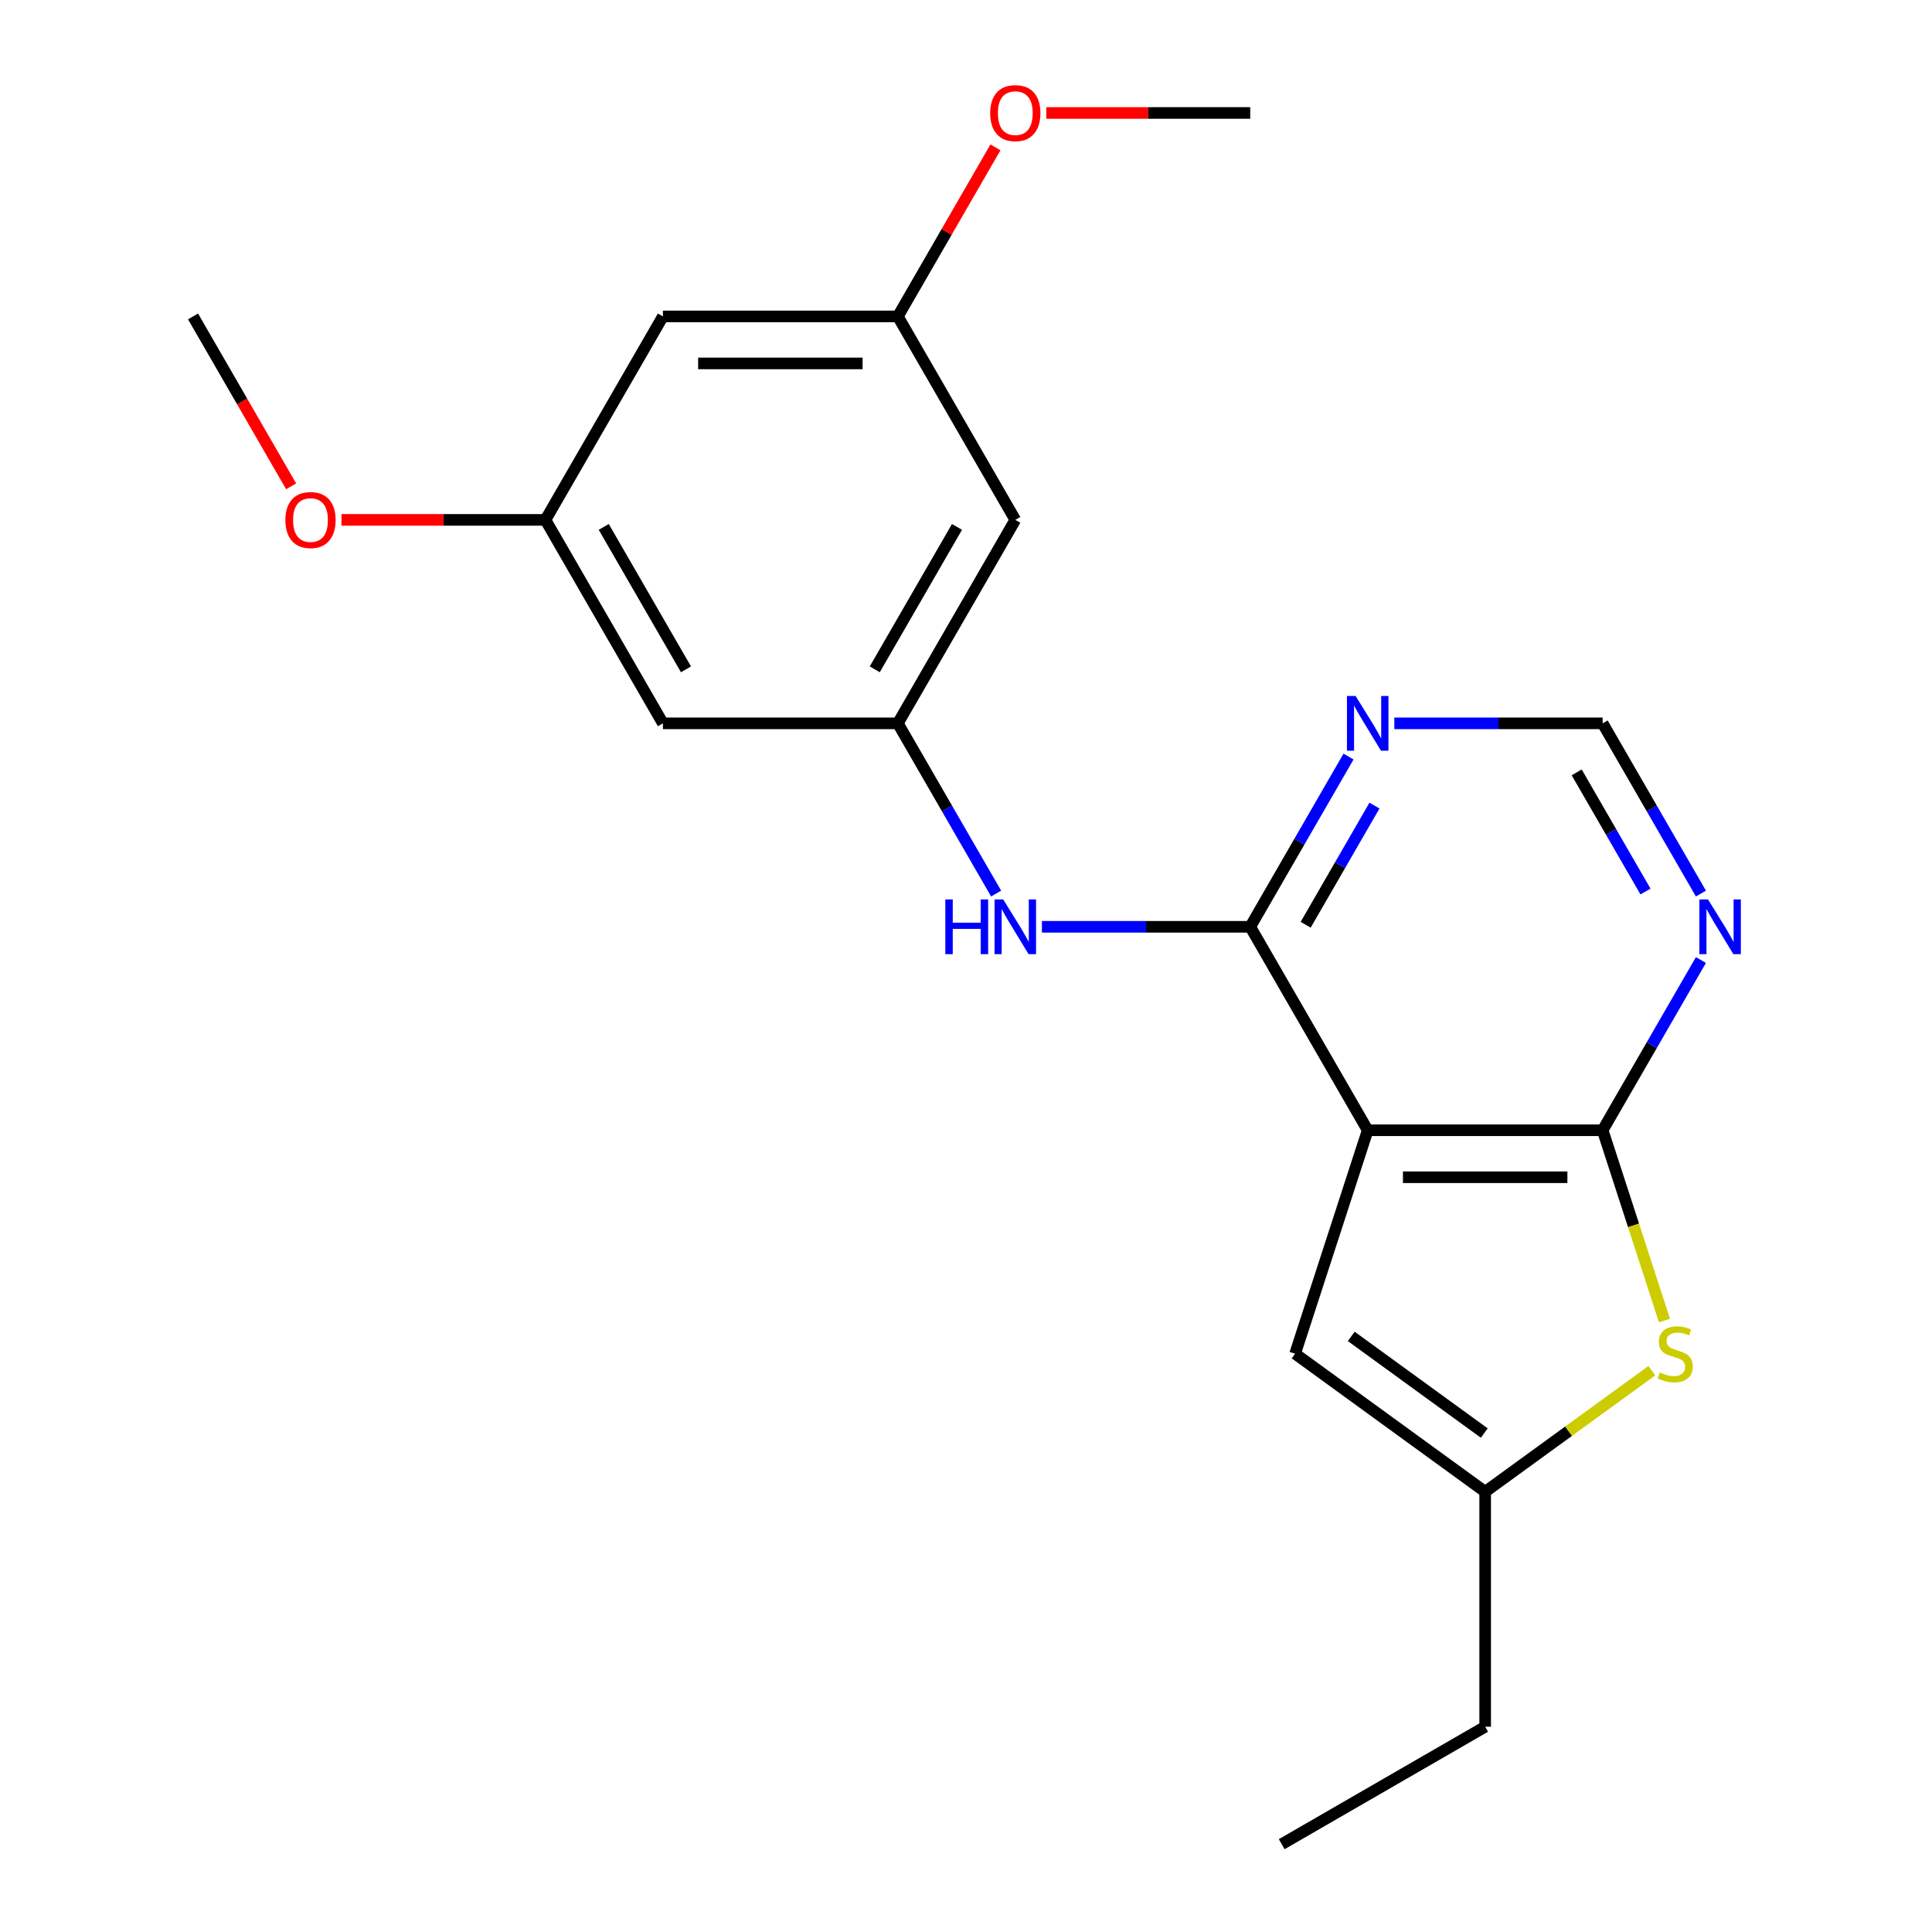 <?xml version='1.0' encoding='iso-8859-1'?>
<svg version='1.1' baseProfile='full'
              xmlns='http://www.w3.org/2000/svg'
                      xmlns:rdkit='http://www.rdkit.org/xml'
                      xmlns:xlink='http://www.w3.org/1999/xlink'
                  xml:space='preserve'
width='1000px' height='1000px' viewBox='0 0 1000 1000'>
<!-- END OF HEADER -->
<rect style='opacity:1.0;fill:#FFFFFF;stroke:none' width='1000' height='1000' x='0' y='0'> </rect>
<path class='bond-0' d='M 707.921,585.019 L 829.522,585.019' style='fill:none;fill-rule:evenodd;stroke:#000000;stroke-width:6px;stroke-linecap:butt;stroke-linejoin:miter;stroke-opacity:1' />
<path class='bond-0' d='M 726.161,609.339 L 811.282,609.339' style='fill:none;fill-rule:evenodd;stroke:#000000;stroke-width:6px;stroke-linecap:butt;stroke-linejoin:miter;stroke-opacity:1' />
<path class='bond-1' d='M 707.921,585.019 L 647.121,479.709' style='fill:none;fill-rule:evenodd;stroke:#000000;stroke-width:6px;stroke-linecap:butt;stroke-linejoin:miter;stroke-opacity:1' />
<path class='bond-3' d='M 707.921,585.019 L 670.344,700.668' style='fill:none;fill-rule:evenodd;stroke:#000000;stroke-width:6px;stroke-linecap:butt;stroke-linejoin:miter;stroke-opacity:1' />
<path class='bond-2' d='M 829.522,585.019 L 845.523,634.263' style='fill:none;fill-rule:evenodd;stroke:#000000;stroke-width:6px;stroke-linecap:butt;stroke-linejoin:miter;stroke-opacity:1' />
<path class='bond-2' d='M 845.523,634.263 L 861.524,683.508' style='fill:none;fill-rule:evenodd;stroke:#CCCC00;stroke-width:6px;stroke-linecap:butt;stroke-linejoin:miter;stroke-opacity:1' />
<path class='bond-4' d='M 829.522,585.019 L 854.958,540.964' style='fill:none;fill-rule:evenodd;stroke:#000000;stroke-width:6px;stroke-linecap:butt;stroke-linejoin:miter;stroke-opacity:1' />
<path class='bond-4' d='M 854.958,540.964 L 880.393,496.909' style='fill:none;fill-rule:evenodd;stroke:#0000FF;stroke-width:6px;stroke-linecap:butt;stroke-linejoin:miter;stroke-opacity:1' />
<path class='bond-6' d='M 647.121,479.709 L 672.556,435.654' style='fill:none;fill-rule:evenodd;stroke:#000000;stroke-width:6px;stroke-linecap:butt;stroke-linejoin:miter;stroke-opacity:1' />
<path class='bond-6' d='M 672.556,435.654 L 697.991,391.599' style='fill:none;fill-rule:evenodd;stroke:#0000FF;stroke-width:6px;stroke-linecap:butt;stroke-linejoin:miter;stroke-opacity:1' />
<path class='bond-6' d='M 675.813,478.653 L 693.618,447.814' style='fill:none;fill-rule:evenodd;stroke:#000000;stroke-width:6px;stroke-linecap:butt;stroke-linejoin:miter;stroke-opacity:1' />
<path class='bond-6' d='M 693.618,447.814 L 711.422,416.976' style='fill:none;fill-rule:evenodd;stroke:#0000FF;stroke-width:6px;stroke-linecap:butt;stroke-linejoin:miter;stroke-opacity:1' />
<path class='bond-7' d='M 647.121,479.709 L 593.21,479.709' style='fill:none;fill-rule:evenodd;stroke:#000000;stroke-width:6px;stroke-linecap:butt;stroke-linejoin:miter;stroke-opacity:1' />
<path class='bond-7' d='M 593.21,479.709 L 539.299,479.709' style='fill:none;fill-rule:evenodd;stroke:#0000FF;stroke-width:6px;stroke-linecap:butt;stroke-linejoin:miter;stroke-opacity:1' />
<path class='bond-21' d='M 854.979,709.474 L 811.851,740.809' style='fill:none;fill-rule:evenodd;stroke:#CCCC00;stroke-width:6px;stroke-linecap:butt;stroke-linejoin:miter;stroke-opacity:1' />
<path class='bond-21' d='M 811.851,740.809 L 768.722,772.144' style='fill:none;fill-rule:evenodd;stroke:#000000;stroke-width:6px;stroke-linecap:butt;stroke-linejoin:miter;stroke-opacity:1' />
<path class='bond-5' d='M 670.344,700.668 L 768.722,772.144' style='fill:none;fill-rule:evenodd;stroke:#000000;stroke-width:6px;stroke-linecap:butt;stroke-linejoin:miter;stroke-opacity:1' />
<path class='bond-5' d='M 699.396,691.714 L 768.26,741.747' style='fill:none;fill-rule:evenodd;stroke:#000000;stroke-width:6px;stroke-linecap:butt;stroke-linejoin:miter;stroke-opacity:1' />
<path class='bond-22' d='M 880.393,462.509 L 854.958,418.454' style='fill:none;fill-rule:evenodd;stroke:#0000FF;stroke-width:6px;stroke-linecap:butt;stroke-linejoin:miter;stroke-opacity:1' />
<path class='bond-22' d='M 854.958,418.454 L 829.522,374.399' style='fill:none;fill-rule:evenodd;stroke:#000000;stroke-width:6px;stroke-linecap:butt;stroke-linejoin:miter;stroke-opacity:1' />
<path class='bond-22' d='M 851.7,461.453 L 833.896,430.614' style='fill:none;fill-rule:evenodd;stroke:#0000FF;stroke-width:6px;stroke-linecap:butt;stroke-linejoin:miter;stroke-opacity:1' />
<path class='bond-22' d='M 833.896,430.614 L 816.091,399.776' style='fill:none;fill-rule:evenodd;stroke:#000000;stroke-width:6px;stroke-linecap:butt;stroke-linejoin:miter;stroke-opacity:1' />
<path class='bond-17' d='M 768.722,772.144 L 768.722,893.745' style='fill:none;fill-rule:evenodd;stroke:#000000;stroke-width:6px;stroke-linecap:butt;stroke-linejoin:miter;stroke-opacity:1' />
<path class='bond-9' d='M 721.701,374.399 L 775.612,374.399' style='fill:none;fill-rule:evenodd;stroke:#0000FF;stroke-width:6px;stroke-linecap:butt;stroke-linejoin:miter;stroke-opacity:1' />
<path class='bond-9' d='M 775.612,374.399 L 829.522,374.399' style='fill:none;fill-rule:evenodd;stroke:#000000;stroke-width:6px;stroke-linecap:butt;stroke-linejoin:miter;stroke-opacity:1' />
<path class='bond-8' d='M 515.589,462.509 L 490.154,418.454' style='fill:none;fill-rule:evenodd;stroke:#0000FF;stroke-width:6px;stroke-linecap:butt;stroke-linejoin:miter;stroke-opacity:1' />
<path class='bond-8' d='M 490.154,418.454 L 464.719,374.399' style='fill:none;fill-rule:evenodd;stroke:#000000;stroke-width:6px;stroke-linecap:butt;stroke-linejoin:miter;stroke-opacity:1' />
<path class='bond-10' d='M 464.719,374.399 L 525.519,269.09' style='fill:none;fill-rule:evenodd;stroke:#000000;stroke-width:6px;stroke-linecap:butt;stroke-linejoin:miter;stroke-opacity:1' />
<path class='bond-10' d='M 452.777,346.443 L 495.337,272.726' style='fill:none;fill-rule:evenodd;stroke:#000000;stroke-width:6px;stroke-linecap:butt;stroke-linejoin:miter;stroke-opacity:1' />
<path class='bond-11' d='M 464.719,374.399 L 343.118,374.399' style='fill:none;fill-rule:evenodd;stroke:#000000;stroke-width:6px;stroke-linecap:butt;stroke-linejoin:miter;stroke-opacity:1' />
<path class='bond-12' d='M 525.519,269.09 L 464.719,163.78' style='fill:none;fill-rule:evenodd;stroke:#000000;stroke-width:6px;stroke-linecap:butt;stroke-linejoin:miter;stroke-opacity:1' />
<path class='bond-13' d='M 343.118,374.399 L 282.317,269.09' style='fill:none;fill-rule:evenodd;stroke:#000000;stroke-width:6px;stroke-linecap:butt;stroke-linejoin:miter;stroke-opacity:1' />
<path class='bond-13' d='M 355.06,346.443 L 312.499,272.726' style='fill:none;fill-rule:evenodd;stroke:#000000;stroke-width:6px;stroke-linecap:butt;stroke-linejoin:miter;stroke-opacity:1' />
<path class='bond-15' d='M 464.719,163.78 L 489.981,120.025' style='fill:none;fill-rule:evenodd;stroke:#000000;stroke-width:6px;stroke-linecap:butt;stroke-linejoin:miter;stroke-opacity:1' />
<path class='bond-15' d='M 489.981,120.025 L 515.243,76.27' style='fill:none;fill-rule:evenodd;stroke:#FF0000;stroke-width:6px;stroke-linecap:butt;stroke-linejoin:miter;stroke-opacity:1' />
<path class='bond-23' d='M 464.719,163.78 L 343.118,163.78' style='fill:none;fill-rule:evenodd;stroke:#000000;stroke-width:6px;stroke-linecap:butt;stroke-linejoin:miter;stroke-opacity:1' />
<path class='bond-23' d='M 446.479,188.1 L 361.358,188.1' style='fill:none;fill-rule:evenodd;stroke:#000000;stroke-width:6px;stroke-linecap:butt;stroke-linejoin:miter;stroke-opacity:1' />
<path class='bond-14' d='M 282.317,269.09 L 343.118,163.78' style='fill:none;fill-rule:evenodd;stroke:#000000;stroke-width:6px;stroke-linecap:butt;stroke-linejoin:miter;stroke-opacity:1' />
<path class='bond-16' d='M 282.317,269.09 L 229.537,269.09' style='fill:none;fill-rule:evenodd;stroke:#000000;stroke-width:6px;stroke-linecap:butt;stroke-linejoin:miter;stroke-opacity:1' />
<path class='bond-16' d='M 229.537,269.09 L 176.756,269.09' style='fill:none;fill-rule:evenodd;stroke:#FF0000;stroke-width:6px;stroke-linecap:butt;stroke-linejoin:miter;stroke-opacity:1' />
<path class='bond-19' d='M 541.559,58.47 L 594.34,58.47' style='fill:none;fill-rule:evenodd;stroke:#FF0000;stroke-width:6px;stroke-linecap:butt;stroke-linejoin:miter;stroke-opacity:1' />
<path class='bond-19' d='M 594.34,58.47 L 647.121,58.47' style='fill:none;fill-rule:evenodd;stroke:#000000;stroke-width:6px;stroke-linecap:butt;stroke-linejoin:miter;stroke-opacity:1' />
<path class='bond-18' d='M 150.693,251.73 L 125.304,207.755' style='fill:none;fill-rule:evenodd;stroke:#FF0000;stroke-width:6px;stroke-linecap:butt;stroke-linejoin:miter;stroke-opacity:1' />
<path class='bond-18' d='M 125.304,207.755 L 99.915,163.78' style='fill:none;fill-rule:evenodd;stroke:#000000;stroke-width:6px;stroke-linecap:butt;stroke-linejoin:miter;stroke-opacity:1' />
<path class='bond-20' d='M 768.722,893.745 L 663.412,954.545' style='fill:none;fill-rule:evenodd;stroke:#000000;stroke-width:6px;stroke-linecap:butt;stroke-linejoin:miter;stroke-opacity:1' />
<path  class='atom-3' d='M 859.099 710.388
Q 859.419 710.508, 860.739 711.068
Q 862.059 711.628, 863.499 711.988
Q 864.979 712.308, 866.419 712.308
Q 869.099 712.308, 870.659 711.028
Q 872.219 709.708, 872.219 707.428
Q 872.219 705.868, 871.419 704.908
Q 870.659 703.948, 869.459 703.428
Q 868.259 702.908, 866.259 702.308
Q 863.739 701.548, 862.219 700.828
Q 860.739 700.108, 859.659 698.588
Q 858.619 697.068, 858.619 694.508
Q 858.619 690.948, 861.019 688.748
Q 863.459 686.548, 868.259 686.548
Q 871.539 686.548, 875.259 688.108
L 874.339 691.188
Q 870.939 689.788, 868.379 689.788
Q 865.619 689.788, 864.099 690.948
Q 862.579 692.068, 862.619 694.028
Q 862.619 695.548, 863.379 696.468
Q 864.179 697.388, 865.299 697.908
Q 866.459 698.428, 868.379 699.028
Q 870.939 699.828, 872.459 700.628
Q 873.979 701.428, 875.059 703.068
Q 876.179 704.668, 876.179 707.428
Q 876.179 711.348, 873.539 713.468
Q 870.939 715.548, 866.579 715.548
Q 864.059 715.548, 862.139 714.988
Q 860.259 714.468, 858.019 713.548
L 859.099 710.388
' fill='#CCCC00'/>
<path  class='atom-5' d='M 884.063 465.549
L 893.343 480.549
Q 894.263 482.029, 895.743 484.709
Q 897.223 487.389, 897.303 487.549
L 897.303 465.549
L 901.063 465.549
L 901.063 493.869
L 897.183 493.869
L 887.223 477.469
Q 886.063 475.549, 884.823 473.349
Q 883.623 471.149, 883.263 470.469
L 883.263 493.869
L 879.583 493.869
L 879.583 465.549
L 884.063 465.549
' fill='#0000FF'/>
<path  class='atom-7' d='M 701.661 360.239
L 710.941 375.239
Q 711.861 376.719, 713.341 379.399
Q 714.821 382.079, 714.901 382.239
L 714.901 360.239
L 718.661 360.239
L 718.661 388.559
L 714.781 388.559
L 704.821 372.159
Q 703.661 370.239, 702.421 368.039
Q 701.221 365.839, 700.861 365.159
L 700.861 388.559
L 697.181 388.559
L 697.181 360.239
L 701.661 360.239
' fill='#0000FF'/>
<path  class='atom-8' d='M 489.299 465.549
L 493.139 465.549
L 493.139 477.589
L 507.619 477.589
L 507.619 465.549
L 511.459 465.549
L 511.459 493.869
L 507.619 493.869
L 507.619 480.789
L 493.139 480.789
L 493.139 493.869
L 489.299 493.869
L 489.299 465.549
' fill='#0000FF'/>
<path  class='atom-8' d='M 519.259 465.549
L 528.539 480.549
Q 529.459 482.029, 530.939 484.709
Q 532.419 487.389, 532.499 487.549
L 532.499 465.549
L 536.259 465.549
L 536.259 493.869
L 532.379 493.869
L 522.419 477.469
Q 521.259 475.549, 520.019 473.349
Q 518.819 471.149, 518.459 470.469
L 518.459 493.869
L 514.779 493.869
L 514.779 465.549
L 519.259 465.549
' fill='#0000FF'/>
<path  class='atom-16' d='M 512.519 58.55
Q 512.519 51.75, 515.879 47.95
Q 519.239 44.15, 525.519 44.15
Q 531.799 44.15, 535.159 47.95
Q 538.519 51.75, 538.519 58.55
Q 538.519 65.43, 535.119 69.35
Q 531.719 73.23, 525.519 73.23
Q 519.279 73.23, 515.879 69.35
Q 512.519 65.47, 512.519 58.55
M 525.519 70.03
Q 529.839 70.03, 532.159 67.15
Q 534.519 64.23, 534.519 58.55
Q 534.519 52.99, 532.159 50.19
Q 529.839 47.35, 525.519 47.35
Q 521.199 47.35, 518.839 50.15
Q 516.519 52.95, 516.519 58.55
Q 516.519 64.27, 518.839 67.15
Q 521.199 70.03, 525.519 70.03
' fill='#FF0000'/>
<path  class='atom-17' d='M 147.716 269.17
Q 147.716 262.37, 151.076 258.57
Q 154.436 254.77, 160.716 254.77
Q 166.996 254.77, 170.356 258.57
Q 173.716 262.37, 173.716 269.17
Q 173.716 276.05, 170.316 279.97
Q 166.916 283.85, 160.716 283.85
Q 154.476 283.85, 151.076 279.97
Q 147.716 276.09, 147.716 269.17
M 160.716 280.65
Q 165.036 280.65, 167.356 277.77
Q 169.716 274.85, 169.716 269.17
Q 169.716 263.61, 167.356 260.81
Q 165.036 257.97, 160.716 257.97
Q 156.396 257.97, 154.036 260.77
Q 151.716 263.57, 151.716 269.17
Q 151.716 274.89, 154.036 277.77
Q 156.396 280.65, 160.716 280.65
' fill='#FF0000'/>
</svg>
